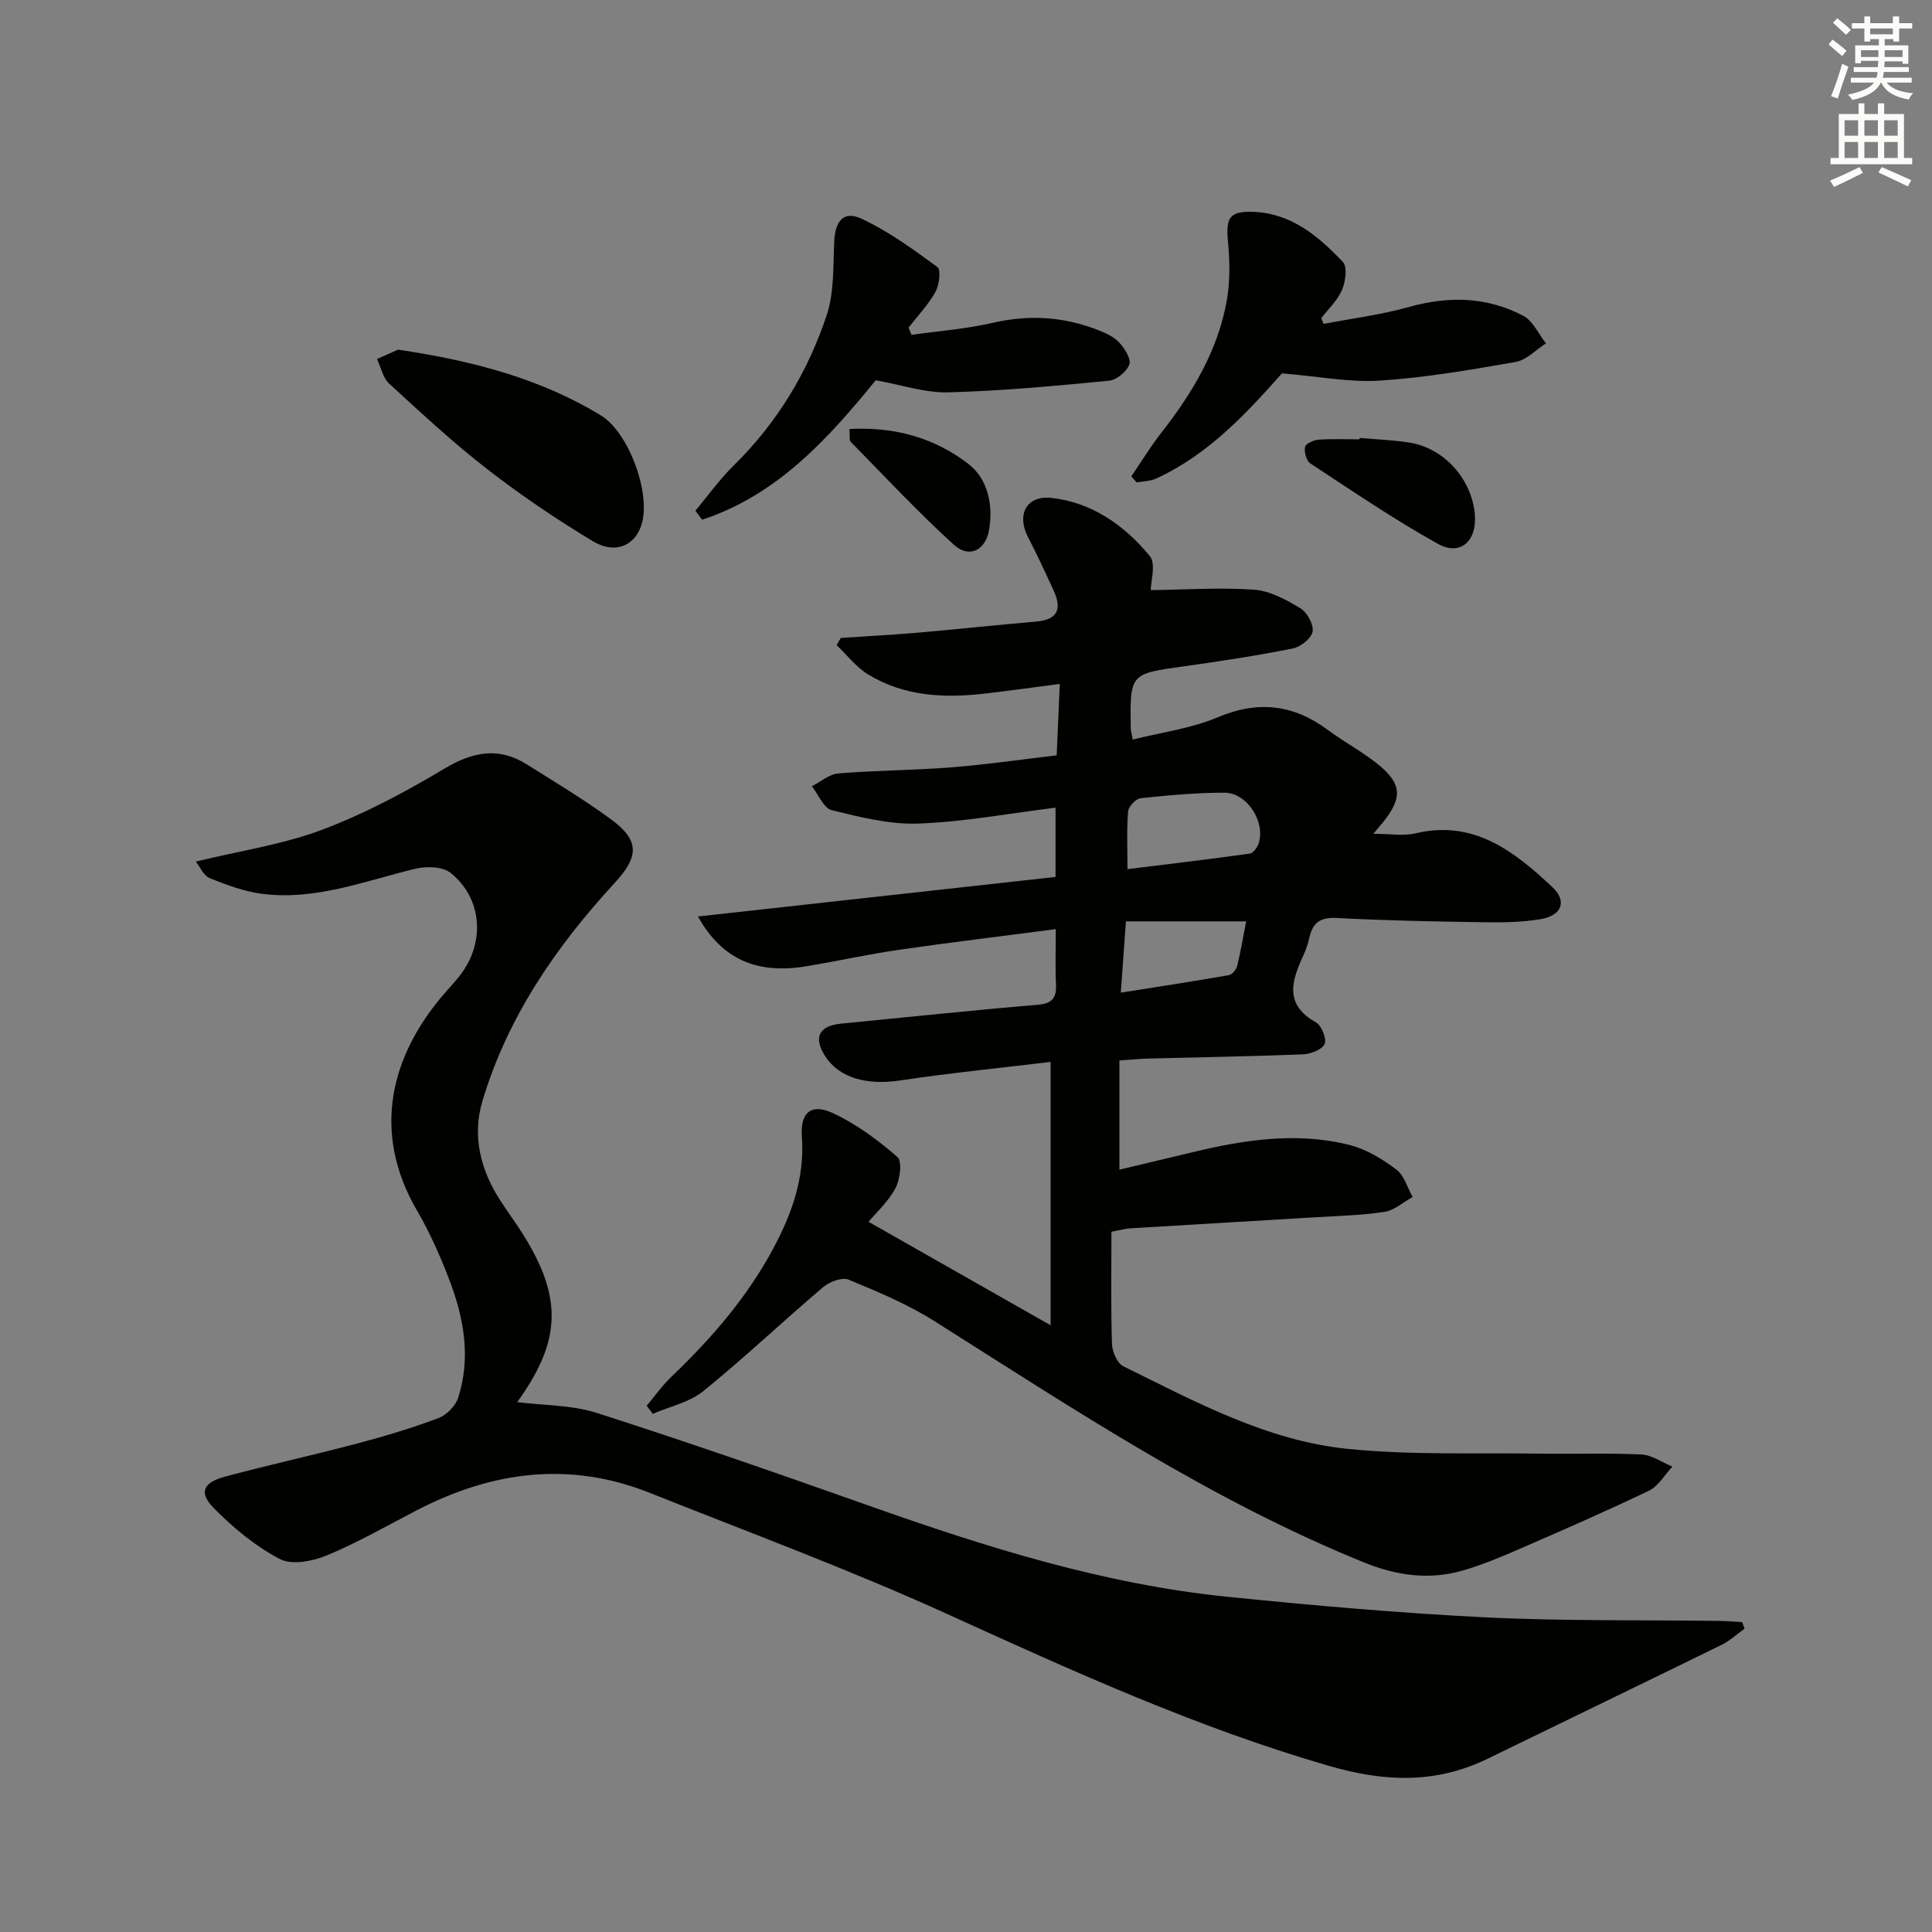 <svg enable-background="new 0 0 400 400" viewBox="0 0 400 400" xmlns="http://www.w3.org/2000/svg"><rect x="0" y="0" width="400" height="400" fill="#808080" stroke="none"/><g fill="#010100"><path d="m230.11 255.02c0 7.94-.13 15.58.11 23.2.05 1.61 1.07 4.01 2.33 4.64 14.91 7.34 29.75 15.44 46.53 17.12 13.17 1.32 26.52.78 39.8.98 7 .11 14.01-.16 20.99.18 2.16.1 4.26 1.64 6.38 2.51-1.6 1.7-2.89 4.04-4.85 4.98-8.84 4.25-17.84 8.16-26.84 12.08-3.79 1.65-7.64 3.26-11.61 4.42-6.94 2.03-13.67 1.13-20.41-1.59-31.82-12.88-60.21-31.78-89.03-49.99-5.55-3.51-11.72-6.09-17.81-8.61-1.35-.56-3.96.43-5.27 1.54-8.35 7.09-16.31 14.64-24.81 21.53-2.88 2.33-6.95 3.19-10.48 4.71-.42-.56-.83-1.12-1.25-1.68 1.7-2.01 3.23-4.19 5.12-6 8.22-7.87 15.6-16.34 21.04-26.47 3.94-7.34 6.58-14.76 5.97-23.26-.36-4.95 1.9-6.92 6.33-4.89 4.87 2.23 9.36 5.58 13.44 9.11 1.04.9.57 4.68-.4 6.48-1.54 2.86-4.09 5.17-5.57 6.95 12.48 7.09 24.89 14.14 37.7 21.42 0-18 0-35.81 0-54.52-10.49 1.26-20.84 2.29-31.1 3.83-6.95 1.04-12.66-.48-15.59-5.04-2.47-3.85-1.29-6.26 3.26-6.71 13.56-1.32 27.11-2.77 40.68-3.9 3.12-.26 4-1.42 3.86-4.29-.17-3.46-.04-6.94-.04-11.38-11.26 1.47-21.93 2.75-32.55 4.29-6.4.93-12.73 2.34-19.12 3.4-10.18 1.68-17.42-1.39-22.42-10.31 25.04-2.77 49.54-5.48 74.04-8.19 0-5.16 0-9.59 0-14.34-9.68 1.2-19.01 2.95-28.39 3.29-5.97.22-12.09-1.33-17.97-2.78-1.66-.41-2.73-3.23-4.08-4.94 1.82-.93 3.58-2.51 5.46-2.66 7.79-.64 15.63-.64 23.42-1.26 7.25-.57 14.46-1.63 21.79-2.49.22-5.02.42-9.47.65-14.78-5.3.69-10.45 1.41-15.62 2.01-8.42.97-16.7.55-24.13-4.02-2.45-1.51-4.32-3.98-6.45-6.02.29-.5.57-.99.86-1.49 5.38-.36 10.77-.65 16.14-1.11 8.11-.7 16.2-1.59 24.31-2.28 4.43-.38 5.37-2.58 3.65-6.34-1.73-3.77-3.46-7.53-5.37-11.21-2.34-4.51-.34-8.59 4.78-8.06 8.43.88 15.21 5.67 20.46 12.04 1.33 1.62.2 5.27.2 7.06 7.14-.09 14.3-.59 21.39-.09 3.29.23 6.64 2.07 9.57 3.83 1.4.84 2.79 3.34 2.55 4.82-.23 1.39-2.45 3.19-4.06 3.51-7.46 1.49-15 2.65-22.54 3.7-11.21 1.56-11.22 1.47-11.05 12.85.01.48.16.97.41 2.32 5.96-1.5 12.09-2.29 17.58-4.61 8.39-3.54 15.7-2.67 22.85 2.64 3.2 2.38 6.75 4.28 9.89 6.73 5.47 4.26 5.69 7.2 1.38 12.51-.5.61-1.01 1.21-1.88 2.23 3.31 0 6.15.52 8.73-.09 12.1-2.87 20.46 3.76 28.33 11.14 3.11 2.91 1.95 5.87-2.39 6.62-3.89.67-7.92.71-11.89.65-10.15-.15-20.3-.35-30.43-.88-3.36-.18-4.9 1-5.59 4.04-.29 1.29-.72 2.57-1.28 3.77-2.42 5.23-3.96 10.11 2.62 13.79 1.17.66 2.28 3.42 1.81 4.49-.52 1.18-2.89 2.07-4.5 2.14-10.64.43-21.29.59-31.94.87-1.8.05-3.61.23-6.05.4v22.61c5.04-1.2 10.16-2.42 15.28-3.65 10.74-2.57 21.59-4.22 32.49-1.43 3.42.88 6.72 2.91 9.58 5.06 1.63 1.22 2.27 3.74 3.36 5.68-1.94 1.07-3.79 2.76-5.85 3.08-4.75.73-9.59.82-14.4 1.12-12.78.78-25.57 1.51-38.35 2.29-.8.05-1.6.29-3.76.7zm3.32-75.07c8.66-1.07 17-2.06 25.32-3.22.7-.1 1.53-1.22 1.81-2.04 1.53-4.44-2.32-10.56-7.03-10.57-5.79-.01-11.6.53-17.37 1.14-.99.11-2.52 1.72-2.6 2.73-.31 3.77-.13 7.57-.13 11.96zm-.32 10.81c-.37 5.18-.69 9.55-1.06 14.76 8.05-1.28 15.23-2.37 22.38-3.63.69-.12 1.54-1.19 1.73-1.96.74-3.02 1.24-6.09 1.84-9.17-8.38 0-16.29 0-24.89 0z"/><path d="m361.19 337.2c-1.56 1.12-3 2.48-4.7 3.32-16.12 7.91-32.29 15.7-48.42 23.57-10.71 5.23-21.25 4.88-32.73 1.57-27.44-7.93-53.22-19.66-79.1-31.44-20.22-9.2-41.11-16.93-61.77-25.16-16.55-6.59-32.55-4.45-48.07 3.57-6.2 3.21-12.28 6.72-18.71 9.39-2.94 1.22-7.26 2.06-9.75.76-5.02-2.62-9.62-6.44-13.64-10.5-3.22-3.26-2.28-5.35 2.39-6.59 9.12-2.43 18.34-4.47 27.46-6.88 5.6-1.48 11.17-3.16 16.59-5.19 1.69-.64 3.56-2.5 4.11-4.2 2.67-8.27 1.22-16.45-1.77-24.32-1.89-4.96-4.07-9.88-6.74-14.46-9.51-16.35-5.38-32.04 5.44-44.68 1.3-1.52 2.71-2.95 3.87-4.57 4.81-6.73 4.06-15.49-2.33-20.65-1.64-1.33-5.02-1.43-7.3-.88-10.47 2.52-20.7 6.62-31.74 5.2-3.71-.48-7.37-1.84-10.87-3.25-1.28-.52-2.02-2.37-2.87-3.43 9.25-2.25 18.01-3.53 26.1-6.57 8.78-3.3 17.21-7.79 25.28-12.62 5.91-3.54 11.28-4.64 17.19-.91 5.9 3.72 11.92 7.31 17.52 11.45 5.91 4.37 5.57 7.72.61 13.1-12.17 13.2-22.23 27.85-27.39 45.25-2.11 7.14-.36 14.17 3.73 20.47 1.54 2.37 3.23 4.65 4.73 7.04 8.2 13.13 7.91 22.03-1.22 34.7 5.61.71 11.34.6 16.5 2.25 18.79 6.03 37.44 12.51 56.04 19.1 24.31 8.62 48.84 16.37 74.63 18.97 17.69 1.79 35.43 3.36 53.19 4.24 16.11.8 32.28.52 48.42.74 1.61.02 3.22.16 4.82.25.16.46.33.91.5 1.36z"/><path d="m274.03 67.06c5.9-1.14 11.91-1.88 17.67-3.5 8.23-2.31 16.15-2.13 23.68 1.82 2.01 1.06 3.15 3.76 4.69 5.71-2.08 1.33-4.03 3.46-6.28 3.85-9.31 1.63-18.67 3.25-28.08 3.86-6.31.41-12.73-.88-20.29-1.5-6.9 7.73-14.9 16.66-26.05 21.78-1.22.56-2.69.55-4.05.8-.36-.42-.73-.84-1.09-1.26 2.06-3.02 3.97-6.16 6.22-9.04 6.43-8.22 11.72-17.03 13.55-27.42.71-4 .61-8.24.23-12.31-.44-4.79.35-6.16 5.19-5.99 7.93.27 13.55 5.05 18.61 10.38.96 1.02.55 4.08-.18 5.79-.92 2.16-2.82 3.91-4.3 5.84.17.39.32.79.48 1.19z"/><path d="m143.97 105.75c2.63-3.14 5.03-6.52 7.94-9.38 8.97-8.81 15.32-19.3 19.24-31.09 1.57-4.72 1.34-10.09 1.56-15.17.19-4.34 1.9-6.56 5.64-4.83 5.61 2.6 10.72 6.34 15.74 10.02.76.56.37 3.71-.42 5.14-1.49 2.67-3.67 4.95-5.56 7.39.2.5.4 1 .6 1.5 5.62-.8 11.32-1.22 16.83-2.49 7.58-1.76 14.83-1.27 21.97 1.56 1.52.6 3.17 1.36 4.23 2.53 1.11 1.23 2.49 3.37 2.08 4.52-.53 1.48-2.64 3.22-4.21 3.37-11.07 1.07-22.16 2.12-33.27 2.41-4.82.13-9.69-1.55-15.03-2.5-9.66 11.84-20.24 23.72-35.94 28.87-.48-.62-.94-1.23-1.4-1.85z"/><path d="m82.42 72.39c15.43 2.3 29.36 5.95 41.95 13.59 5.71 3.46 10.25 15.66 8.58 22.19-1.2 4.7-5.47 6.74-10.23 3.87-7.53-4.54-14.86-9.49-21.81-14.88-7.09-5.5-13.7-11.64-20.32-17.72-1.31-1.2-1.71-3.38-2.54-5.11 1.71-.75 3.42-1.51 4.37-1.94z"/><path d="m281.5 90.67c3.46.31 6.94.42 10.36.97 7.23 1.18 12.95 7.67 13.5 15.01.4 5.4-3.03 8.52-7.65 5.95-9.09-5.05-17.71-10.94-26.42-16.65-.82-.54-1.3-2.36-1.09-3.43.13-.68 1.8-1.41 2.82-1.49 2.81-.2 5.64-.07 8.46-.07.01-.09.02-.19.02-.29z"/><path d="m175.87 88.82c9.43-.51 17.68 1.87 24.62 7.23 4.06 3.13 5.16 8.48 4.29 13.63-.71 4.26-4.13 5.97-7.24 3.15-7.46-6.77-14.35-14.16-21.41-21.36-.34-.35-.14-1.24-.26-2.65z"/></g><path d="m378.6 9.2.8-1c.9.7 1.9 1.4 2.9 2.3l-.9 1.1c-1.1-.9-2-1.7-2.8-2.4zm.5 10.7c.9-2.1 1.6-4.3 2.3-6.7.4.2.8.4 1.3.6-.7 2.1-1.5 4.2-2.2 6.6zm.4-15.2.9-.9c1 .8 2 1.6 2.8 2.4l-1 1c-1-.9-1.9-1.8-2.7-2.5zm12.5-1.3h1.2v1.4h2.7v1.1h-2.7v2.7h-1.2v-.5h-1.8v1.3h4.9v3.8h-1.2v-.5h-3.7c0 .4-.1.9-.1 1.2h5.1v1h-5.2c0 .5-.1.9-.2 1.2h6v1h-5.2c1.1 1.3 2.9 2 5.5 2.2-.4.4-.7.8-.9 1.3-2.9-.5-4.8-1.6-5.7-3.5h-.1c-.8 1.7-2.7 2.9-5.9 3.6-.2-.4-.6-.8-.9-1.1 2.8-.6 4.6-1.4 5.4-2.5h-4.8v-1h5.3c.1-.3.2-.7.2-1.2h-4.9v-1h5c0-.4 0-.8.1-1.3h-3.6v.5h-1.2v-3.7h4.9v-1.3h-1.8v.5h-1.2v-2.7h-2.6v-1.1h2.6v-1.4h1.2v1.4h4.7v-1.4zm-6.7 8.4h3.6c0-.4 0-.9 0-1.4h-3.6zm1.9-4.7h4.7v-1.2h-4.7zm6.7 3.3h-3.7v1.4h3.7z" fill="#fbfcfa"/><path d="m384.7 21.4h1.3v2.2h2.8v-2.2h1.3v2.2h4.1v9.1h1.7v1.3h-16.9v-1.3h1.7v-9.1h4.1v-2.2zm.3 13.2.7 1.2c-1.8.9-3.8 1.9-6 2.9-.2-.4-.5-.8-.8-1.3 2.4-1 4.4-2 6.1-2.8zm-3.1-6.5h2.8v-3.2h-2.8zm0 4.6h2.8v-3.3h-2.8zm4.1-4.6h2.8v-3.2h-2.8zm0 4.6h2.8v-3.3h-2.8v3.2zm3.6 1.9c2.1.9 4.1 1.8 6.1 2.7l-.7 1.3c-2.2-1.1-4.2-2-6.1-2.9zm3.3-9.7h-2.8v3.2h2.8zm-2.8 7.8h2.8v-3.3h-2.8z" fill="#fbfcfa"/></svg>